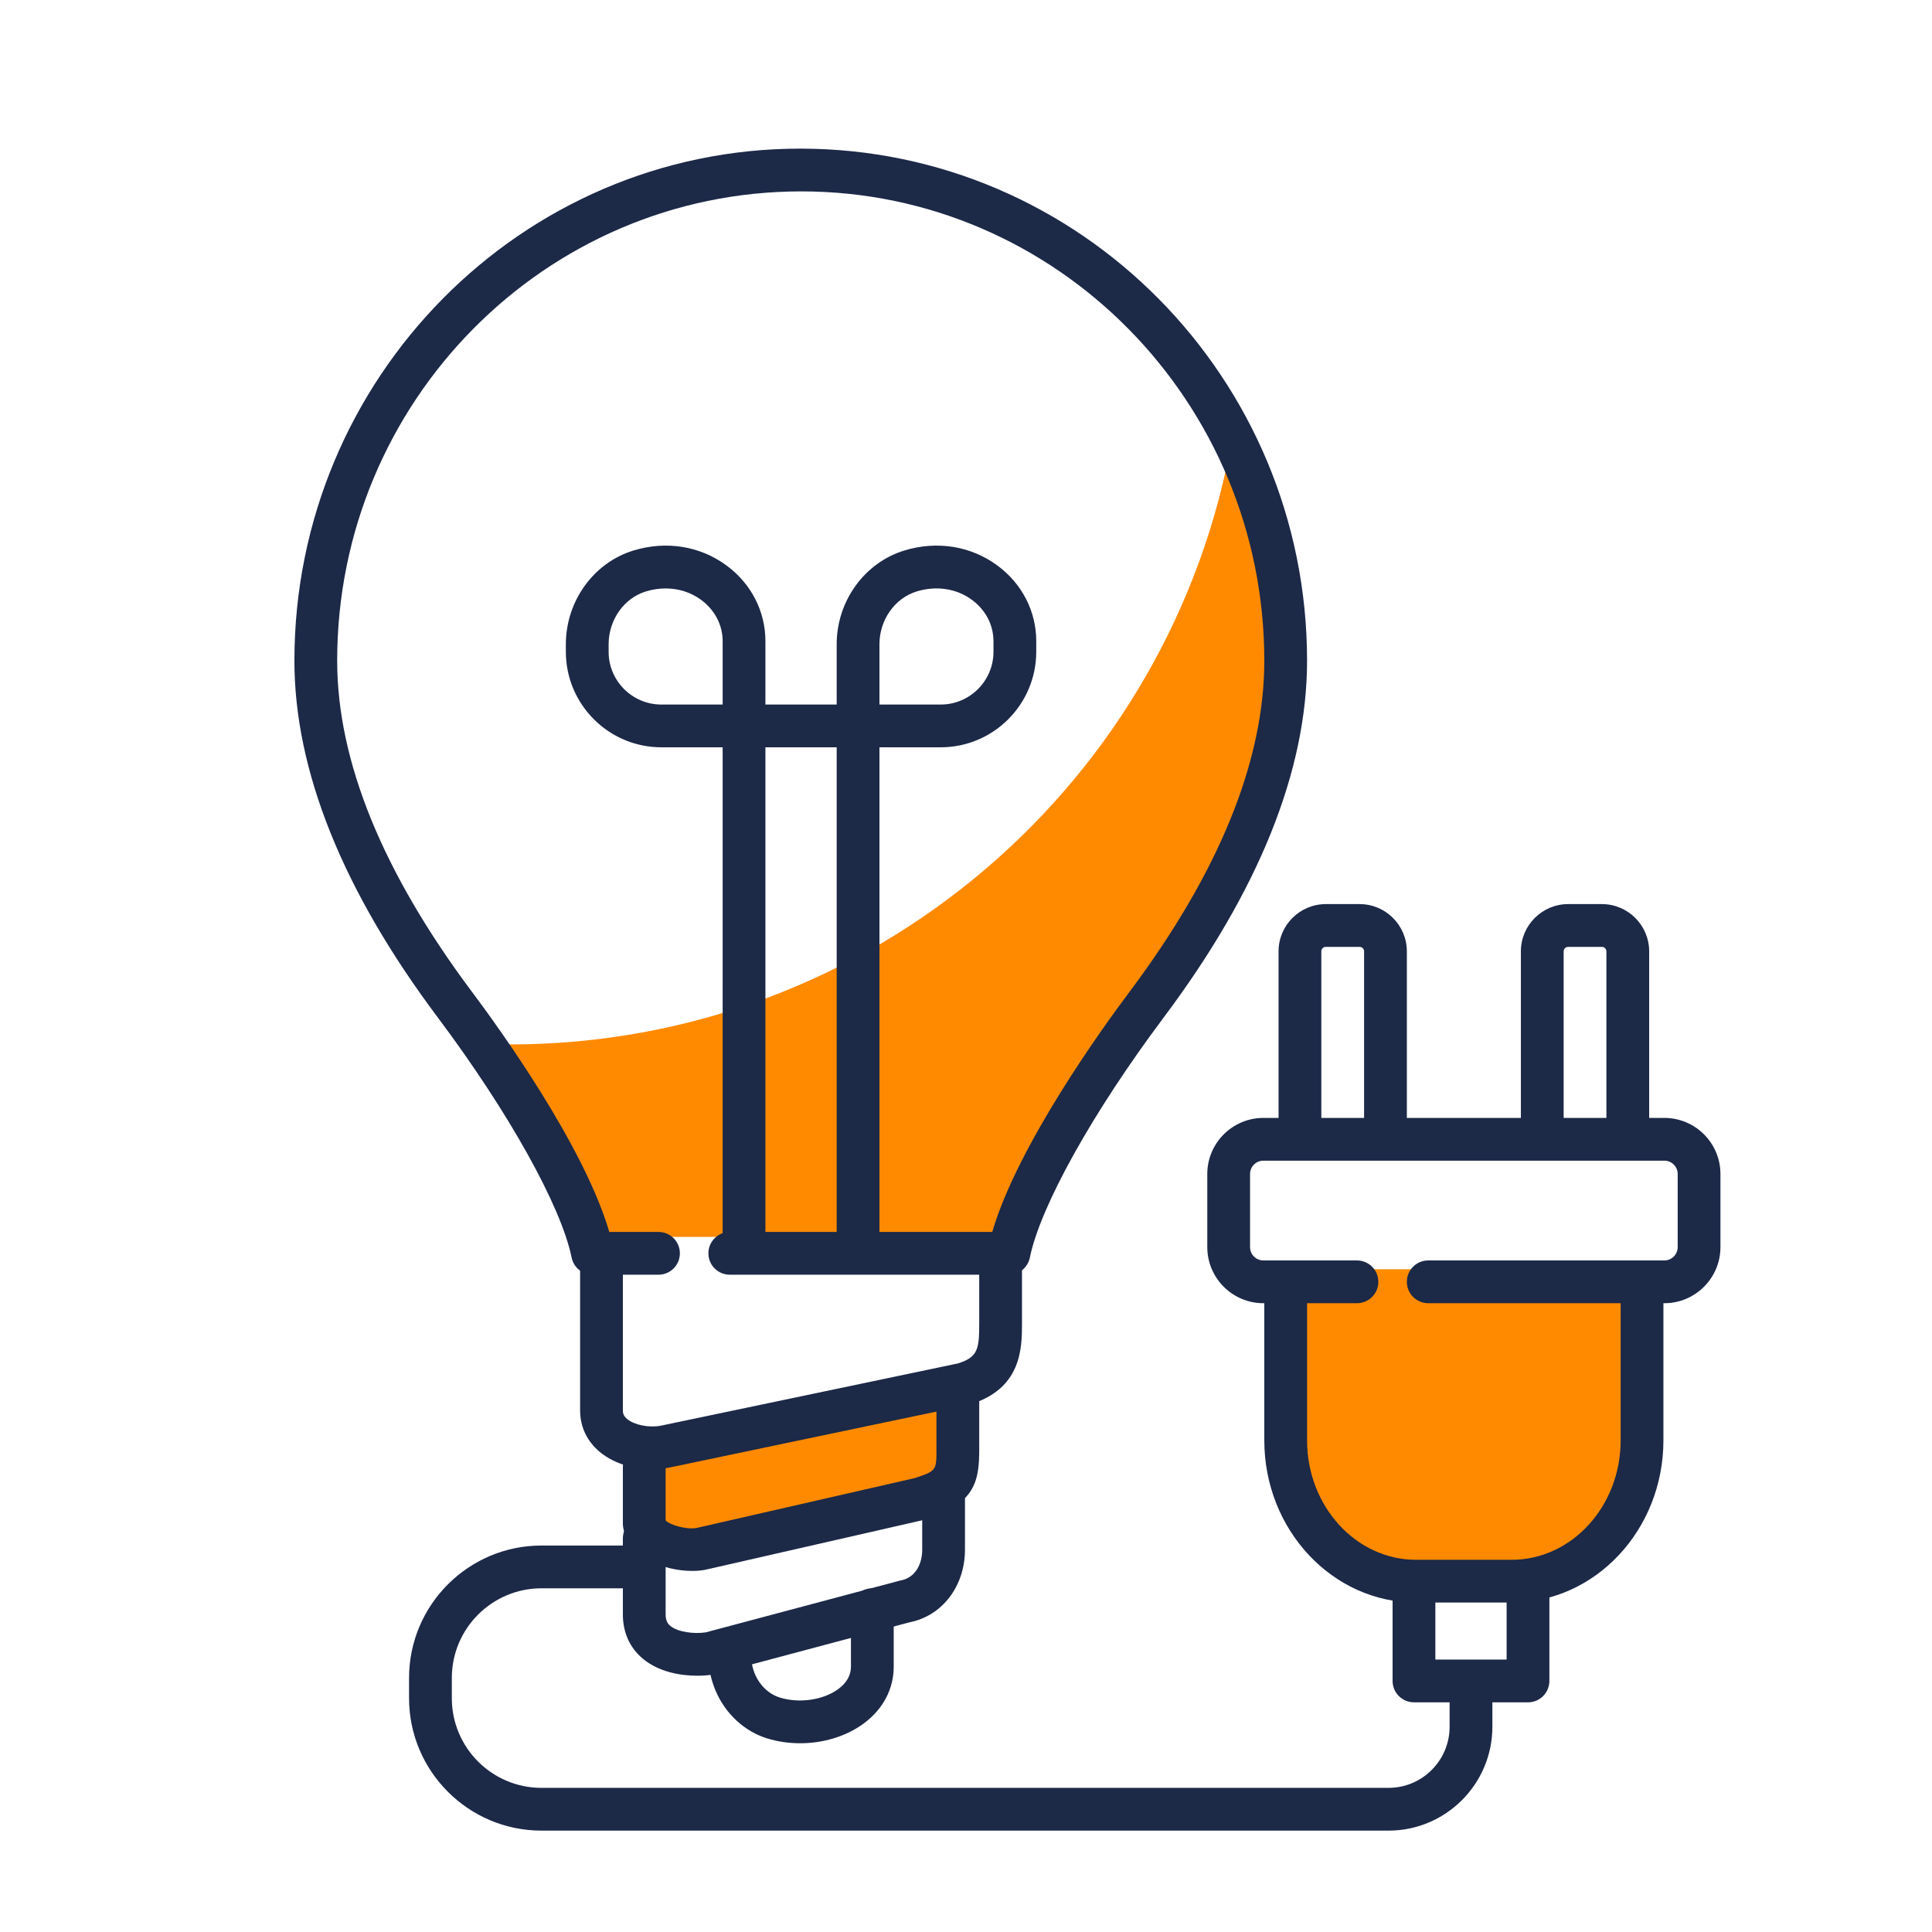 <?xml version="1.0" encoding="UTF-8" standalone="no"?>
<!-- Created with Inkscape (http://www.inkscape.org/) -->

<svg
   width="512"
   height="512"
   viewBox="0 0 512 512"
   version="1.1"
   id="svg1"
   xml:space="preserve"
   xmlns="http://www.w3.org/2000/svg"
   xmlns:svg="http://www.w3.org/2000/svg"><defs
     id="defs1" /><g
     id="layer1"><path
       id="path314"
       d="m 326.702,115.216 c -15.658,91.736 -95.499,161.575 -191.708,161.575 -1.904,0 -3.777,-0.087 -5.666,-0.147 12.485,18.43 23.285,37.998 25.97,51.143 h 110.329 c 3.407,-16.749 20.009,-43.898 36.46,-65.857 16.47,-21.955 36.891,-55.673 36.891,-91.189 0,-19.877 -4.412,-38.689 -12.277,-55.525"
       style="fill:#ff8a00;fill-opacity:1;fill-rule:nonzero;stroke:none;stroke-width:3.777" /><path
       id="path315"
       d="m 433.27,336.36 v 42.788 c 0,20.982 -14.861,37.99 -33.17,37.99 h -24.32 c -18.31,0 -33.17,-17.008 -33.17,-37.99 v -42.788 h 90.66"
       style="fill:#ff8a00;fill-opacity:1;fill-rule:nonzero;stroke:none;stroke-width:3.906" /><path
       id="path316"
       d="m 172.623,386.872 v 26.548 l 79.444,-16.663 -1.473,-26.752 -77.971,16.867"
       style="fill:#ff8a00;fill-opacity:1;fill-rule:nonzero;stroke:none;stroke-width:3.777" /><path
       id="path317"
       d="m 227.396,334.033 c -3.128,0 -5.666,-2.538 -5.666,-5.666 V 198.043 h -18.887 v 130.324 c 0,3.128 -2.538,5.666 -5.666,5.666 -3.128,0 -5.666,-2.538 -5.666,-5.666 V 192.377 c 0,-3.128 2.538,-5.666 5.666,-5.666 h 30.22 c 3.128,0 5.666,2.538 5.666,5.666 v 135.99 c 0,3.128 -2.538,5.666 -5.666,5.666"
       style="fill:#1c2947;fill-opacity:1;fill-rule:nonzero;stroke:none;stroke-width:3.777" /><path
       id="path318"
       d="m 233.062,186.71 h 16.232 c 7.717,0 13.988,-6.271 13.988,-13.988 v -2.803 c 0,-4.265 -2.066,-8.25 -5.666,-10.921 -4.072,-3.026 -9.398,-3.849 -14.608,-2.285 -5.859,1.768 -9.946,7.54 -9.946,14.03 z m 16.232,11.332 h -21.898 c -3.128,0 -5.666,-2.538 -5.666,-5.666 V 170.743 c 0,-11.465 7.408,-21.69 18.004,-24.875 8.673,-2.629 17.66,-1.152 24.641,4.042 6.509,4.824 10.241,12.13 10.241,20.009 v 2.803 c 0,13.958 -11.363,25.321 -25.321,25.321"
       style="fill:#1c2947;fill-opacity:1;fill-rule:nonzero;stroke:none;stroke-width:3.777" /><path
       id="path319"
       d="m 176.4,155.943 c -1.696,0 -3.438,0.253 -5.164,0.771 -5.859,1.768 -9.946,7.54 -9.946,14.03 v 1.979 c 0,7.717 6.271,13.988 13.988,13.988 h 16.232 V 169.919 c 0,-4.265 -2.066,-8.25 -5.666,-10.921 -2.731,-2.021 -6.006,-3.056 -9.444,-3.056 z m 20.776,42.1 h -21.898 c -13.958,0 -25.321,-11.363 -25.321,-25.321 V 170.743 c 0,-11.465 7.408,-21.69 18.004,-24.875 8.673,-2.629 17.66,-1.152 24.641,4.042 6.509,4.824 10.241,12.13 10.241,20.009 v 22.457 c 0,3.128 -2.538,5.666 -5.666,5.666"
       style="fill:#1c2947;fill-opacity:1;fill-rule:nonzero;stroke:none;stroke-width:3.777" /><path
       id="path320"
       d="m 172.917,389.339 c -4.559,0 -9.871,-1.182 -13.943,-4.544 -3.381,-2.807 -5.179,-6.569 -5.239,-10.864 v -41.787 c 0,-3.128 2.538,-5.666 5.666,-5.666 3.128,0 5.666,2.538 5.666,5.666 v 41.715 c 0.015,0.884 0.34,1.534 1.137,2.199 1.904,1.579 5.708,2.346 8.809,1.787 l 78.795,-16.511 c 5.432,-1.655 5.696,-3.925 5.696,-10.713 v -18.476 c 0,-3.128 2.538,-5.666 5.666,-5.666 3.128,0 5.666,2.538 5.666,5.666 v 18.476 c 0,6.55 0,17.512 -14.033,21.645 -0.132,0.045 -0.28,0.091 -0.427,0.102 l -79.225,16.602 c -1.269,0.234 -2.716,0.37 -4.235,0.37"
       style="fill:#1c2947;fill-opacity:1;fill-rule:nonzero;stroke:none;stroke-width:3.777" /><path
       id="path321"
       d="m 183.407,416.31 c -7.642,0 -16.893,-3.819 -18.253,-11.525 -0.057,-0.321 -0.087,-0.661 -0.087,-0.986 v -14.993 c 0,-3.128 2.538,-5.666 5.666,-5.666 3.128,0 5.666,2.538 5.666,5.666 v 14.12 c 0.869,1.05 5.194,2.508 8.235,1.995 l 57.754,-13.206 c 5.783,-1.919 5.783,-2.01 5.783,-7.748 V 369.919 c 0,-3.128 2.538,-5.666 5.666,-5.666 3.128,0 5.666,2.538 5.666,5.666 v 14.048 c 0,8.454 -0.959,14.313 -13.78,18.593 -0.178,0.057 -0.355,0.102 -0.533,0.147 l -58.317,13.308 c -1.092,0.208 -2.255,0.295 -3.468,0.295"
       style="fill:#1c2947;fill-opacity:1;fill-rule:nonzero;stroke:none;stroke-width:3.777" /><path
       id="path322"
       d="m 184.767,444.083 c -4.488,0 -10.226,-1.005 -14.43,-4.529 -3.456,-2.894 -5.27,-6.951 -5.27,-11.718 v -20.142 c 0,-3.128 2.538,-5.666 5.666,-5.666 3.128,0 5.666,2.538 5.666,5.666 v 20.142 c 0,1.772 0.62,2.523 1.224,3.026 2.006,1.696 6.392,2.199 9.429,1.726 l 51.249,-13.663 c 0.147,-0.045 0.295,-0.076 0.457,-0.106 3.422,-0.619 5.636,-3.819 5.636,-8.159 v -14.298 c 0,-3.128 2.538,-5.666 5.666,-5.666 3.128,0 5.666,2.538 5.666,5.666 v 14.298 c 0,9.697 -6.036,17.577 -14.713,19.273 l -51.306,13.678 c -0.162,0.045 -0.321,0.072 -0.472,0.102 -1.194,0.223 -2.727,0.37 -4.469,0.37"
       style="fill:#1c2947;fill-opacity:1;fill-rule:nonzero;stroke:none;stroke-width:3.777" /><path
       id="path323"
       d="m 212.052,461.98 c -2.939,0 -5.889,-0.412 -8.692,-1.269 -9.21,-2.833 -15.627,-11.892 -15.627,-22.03 0,-3.128 2.538,-5.666 5.666,-5.666 3.128,0 5.666,2.538 5.666,5.666 0,5.209 3.128,9.814 7.631,11.2 5.164,1.579 11.506,0.65 15.446,-2.259 2.229,-1.636 3.366,-3.645 3.366,-5.931 v -15.11 c 0,-3.128 2.538,-5.666 5.666,-5.666 3.128,0 5.666,2.538 5.666,5.666 v 15.11 c 0,5.916 -2.818,11.257 -7.952,15.05 -4.635,3.426 -10.713,5.239 -16.836,5.239"
       style="fill:#1c2947;fill-opacity:1;fill-rule:nonzero;stroke:none;stroke-width:3.777" /><path
       id="path324"
       d="m 267.37,337.81 h -73.971 c -3.128,0 -5.666,-2.538 -5.666,-5.666 0,-3.128 2.538,-5.666 5.666,-5.666 h 69.559 c 6.701,-22.899 29.215,-54.094 36.343,-63.583 23.726,-31.667 35.754,-61.192 35.754,-87.797 0,-68.584 -55.038,-124.378 -122.693,-124.378 -67.968,0 -123.007,55.794 -123.007,124.378 0,26.605 12.043,56.13 35.754,87.797 7.128,9.489 29.657,40.684 36.358,63.583 h 13.044 c 3.128,0 5.666,2.538 5.666,5.666 0,3.128 -2.538,5.666 -5.666,5.666 h -17.471 c -2.686,0 -5.001,-1.904 -5.549,-4.529 -2.773,-13.622 -16.689,-38.572 -35.444,-63.598 -25.23,-33.657 -38.024,-65.487 -38.024,-94.585 0,-74.844 60.13,-135.71 134.029,-135.71 74.205,0 134.335,60.867 134.335,135.71 0,29.113 -12.794,60.927 -38.024,94.585 -18.755,25.026 -32.672,49.991 -35.444,63.598 -0.533,2.625 -2.848,4.529 -5.549,4.529"
       style="fill:#1c2947;fill-opacity:1;fill-rule:nonzero;stroke:none;stroke-width:3.777" /><path
       id="path325"
       d="m 400.602,424.693 h -25.324 c -22.178,0 -40.223,-19.284 -40.223,-42.984 v -38.232 c 0,-3.128 2.538,-5.666 5.666,-5.666 3.128,0 5.666,2.538 5.666,5.666 v 38.232 c 0,17.456 12.957,31.652 28.89,31.652 h 25.324 c 15.933,0 28.89,-14.196 28.89,-31.652 v -38.232 c 0,-3.128 2.538,-5.666 5.666,-5.666 3.128,0 5.666,2.538 5.666,5.666 v 38.232 c 0,23.7 -18.045,42.984 -40.223,42.984"
       style="fill:#1c2947;fill-opacity:1;fill-rule:nonzero;stroke:none;stroke-width:3.777" /><path
       id="path326"
       d="m 441.074,345.365 h -62.578 c -3.128,0 -5.666,-2.538 -5.666,-5.666 0,-3.128 2.538,-5.666 5.666,-5.666 h 62.578 c 1.949,0 3.528,-1.579 3.528,-3.528 V 311.118 c 0,-1.949 -1.579,-3.528 -3.528,-3.528 H 334.806 c -1.949,0 -3.528,1.579 -3.528,3.528 v 19.386 c 0,1.949 1.579,3.528 3.528,3.528 h 24.803 c 3.128,0 5.666,2.538 5.666,5.666 0,3.128 -2.538,5.666 -5.666,5.666 h -24.803 c -8.19,0 -14.861,-6.671 -14.861,-14.861 V 311.118 c 0,-8.19 6.671,-14.861 14.861,-14.861 h 106.269 c 8.19,0 14.861,6.671 14.861,14.861 v 19.386 c 0,8.19 -6.671,14.861 -14.861,14.861"
       style="fill:#1c2947;fill-opacity:1;fill-rule:nonzero;stroke:none;stroke-width:3.777" /><path
       id="path327"
       d="m 367.164,303.813 c -3.128,0 -5.666,-2.538 -5.666,-5.666 v -46.025 c 0,-0.661 -0.533,-1.194 -1.194,-1.194 h -8.945 c -0.661,0 -1.194,0.533 -1.194,1.194 v 46.025 c 0,3.128 -2.538,5.666 -5.666,5.666 -3.128,0 -5.666,-2.538 -5.666,-5.666 v -46.025 c 0,-6.905 5.621,-12.526 12.526,-12.526 h 8.945 c 6.905,0 12.526,5.621 12.526,12.526 v 46.025 c 0,3.128 -2.538,5.666 -5.666,5.666"
       style="fill:#1c2947;fill-opacity:1;fill-rule:nonzero;stroke:none;stroke-width:3.777" /><path
       id="path328"
       d="m 431.381,303.813 c -3.128,0 -5.666,-2.538 -5.666,-5.666 v -46.025 c 0,-0.661 -0.533,-1.194 -1.194,-1.194 h -8.945 c -0.661,0 -1.194,0.533 -1.194,1.194 v 46.025 c 0,3.128 -2.538,5.666 -5.666,5.666 -3.128,0 -5.666,-2.538 -5.666,-5.666 v -46.025 c 0,-6.905 5.621,-12.526 12.526,-12.526 h 8.945 c 6.905,0 12.526,5.621 12.526,12.526 v 46.025 c 0,3.128 -2.538,5.666 -5.666,5.666"
       style="fill:#1c2947;fill-opacity:1;fill-rule:nonzero;stroke:none;stroke-width:3.777" /><path
       id="path329"
       d="m 404.938,451.135 h -30.22 c -3.128,0 -5.666,-2.538 -5.666,-5.666 V 422.804 c 0,-3.128 2.538,-5.666 5.666,-5.666 3.128,0 5.666,2.538 5.666,5.666 v 16.999 h 18.887 V 422.804 c 0,-3.128 2.538,-5.666 5.666,-5.666 3.128,0 5.666,2.538 5.666,5.666 v 22.665 c 0,3.128 -2.538,5.666 -5.666,5.666"
       style="fill:#1c2947;fill-opacity:1;fill-rule:nonzero;stroke:none;stroke-width:3.777" /><path
       id="path330"
       d="M 367.976,485.133 H 143.494 c -19.345,0 -35.089,-15.745 -35.089,-35.089 v -5.372 c 0,-19.345 15.745,-35.089 35.089,-35.089 h 23.462 c 3.128,0 5.666,2.538 5.666,5.666 0,3.128 -2.538,5.666 -5.666,5.666 h -23.462 c -13.104,0 -23.757,10.653 -23.757,23.757 v 5.372 c 0,13.104 10.653,23.757 23.757,23.757 h 224.481 c 8.926,0 16.187,-7.26 16.187,-16.187 v -8.367 c 0,-3.128 2.538,-5.666 5.666,-5.666 3.128,0 5.666,2.538 5.666,5.666 v 8.367 c 0,15.167 -12.352,27.519 -27.519,27.519"
       style="fill:#1c2947;fill-opacity:1;fill-rule:nonzero;stroke:none;stroke-width:3.777" /></g><style
     type="text/css"
     id="style1">
	.st0{fill:#F3C65C;}
	.st1{fill:#CBC7C9;}
	.st2{fill:#2F4957;}
	.st3{fill:#E75A4A;}
	.st4{fill:#FFCF5F;}
	.st5{fill:#506976;}
	.st6{fill:#FFCF5D;}
	.st7{fill:#EBB741;}
	.st8{fill:#28B4E0;}
	.st9{fill:#53C7E9;}
	.st10{fill:#F26F5A;}
	.st11{fill:#FFFFFF;}
	.st12{fill:#58BEE9;}
	.st13{fill:#808080;}
	.st14{fill:#E96D5A;}
	.st15{fill:#FFC958;}
	.st16{fill:#FFCB5A;}
	.st17{fill:#3F5664;}
	.st18{fill:#E9BE55;}
	.st19{fill:#59595C;}
	.st20{fill:#525456;}
	.st21{fill:#E8EAED;}
	.st22{fill:#57BFE9;}
	.st23{fill:#415C6B;}
	.st24{fill:#E64D3C;}
	.st25{fill:#4B6374;}
	.st26{fill:#35505D;}
	.st27{fill:#F7CA71;}
	.st28{fill:#FADA93;}
	.st29{fill:#F5BD3F;}
	.st30{fill:#DBE0E9;}
	.st31{fill:#343B5B;}
	.st32{fill:#86BE57;}
	.st33{fill:#87BF58;}
	.st34{fill:#CFD5DF;}
	.st35{fill:#FFD33A;}
	.st36{fill:#DB584A;}
	.st37{fill:#B6B8BA;}
	.st38{fill:#959899;}
	.st39{fill:#607D8A;}
	.st40{fill:#374951;}
	.st41{fill:#BDDCF3;}
	.st42{fill:#B5BFCC;}
	.st43{fill:#3F3F41;}
	.st44{fill:#9194A7;}
	.st45{fill:#E5E5E5;}
	.st46{fill:#516C78;}
	.st47{fill:#B9C2D0;}
	.st48{fill:#3C4F5B;}
	.st49{fill:#BFBDBD;}
	.st50{fill:#656A73;}
	.st51{fill:#E85C4A;}
	.st52{fill:#393C45;}
	.st53{fill:#869196;}
	.st54{fill:#373A3F;}
	.st55{fill:#F8CD43;}
	.st56{fill:#363A3D;}
	.st57{fill:#79858C;}
	.st58{fill:#49575D;}
	.st59{fill:#2C3033;}
	.st60{fill:#2A2E35;}
	.st61{fill:#ACB1B9;}
	.st62{fill:#DD584A;}
	.st63{fill:#2E424B;}
	.st64{fill:#59656D;}
	.st65{fill:#8D8D8D;}
	.st66{fill:#C0C9C7;}
	.st67{fill:#898989;}
	.st68{fill:#596F77;}
	.st69{fill:#304956;}
	.st70{fill:#EFB941;}
	.st71{fill:#CBD2DC;}
	.st72{fill:#556F7A;}
	.st73{fill:#8EA2AC;}
	.st74{fill:#455A65;}
	.st75{fill:#323B42;}
	.st76{fill:#FDC13A;}
	.st77{fill:#FCCD5C;}
	.st78{fill:#414A4D;}
	.st79{fill:#425B67;}
	.st80{fill:#434343;}
	.st81{fill:#FCCC5D;}
	.st82{fill:#FACC5B;}
	.st83{fill:#F7B520;}
	.st84{fill:#3E4346;}
	.st85{fill:#69787F;}
	.st86{fill:#DFE0E3;}
	.st87{fill:#FFCF5C;}
	.st88{fill:#415B6A;}
	.st89{fill:#435D6C;}
	.st90{fill:#F5C912;}
	.st91{fill:#414852;}
	.st92{fill:#CBD0DB;}
	.st93{fill:#3B5563;}
	.st94{fill:#ED6F5B;}
	.st95{fill:#BAC4D1;}
	.st96{fill:#2B495B;}
	.st97{fill:#FFCE34;}
	.st98{fill:#D55446;}
	.st99{fill:#CB5346;}
	.st100{fill:#D0D1D5;}
	.st101{fill:#4F5D63;}
	.st102{fill:#4A575F;}
	.st103{fill:#3C4C56;}
	.st104{fill:#C6CCD6;}
	.st105{fill:#D3D5D6;}
</style></svg>
